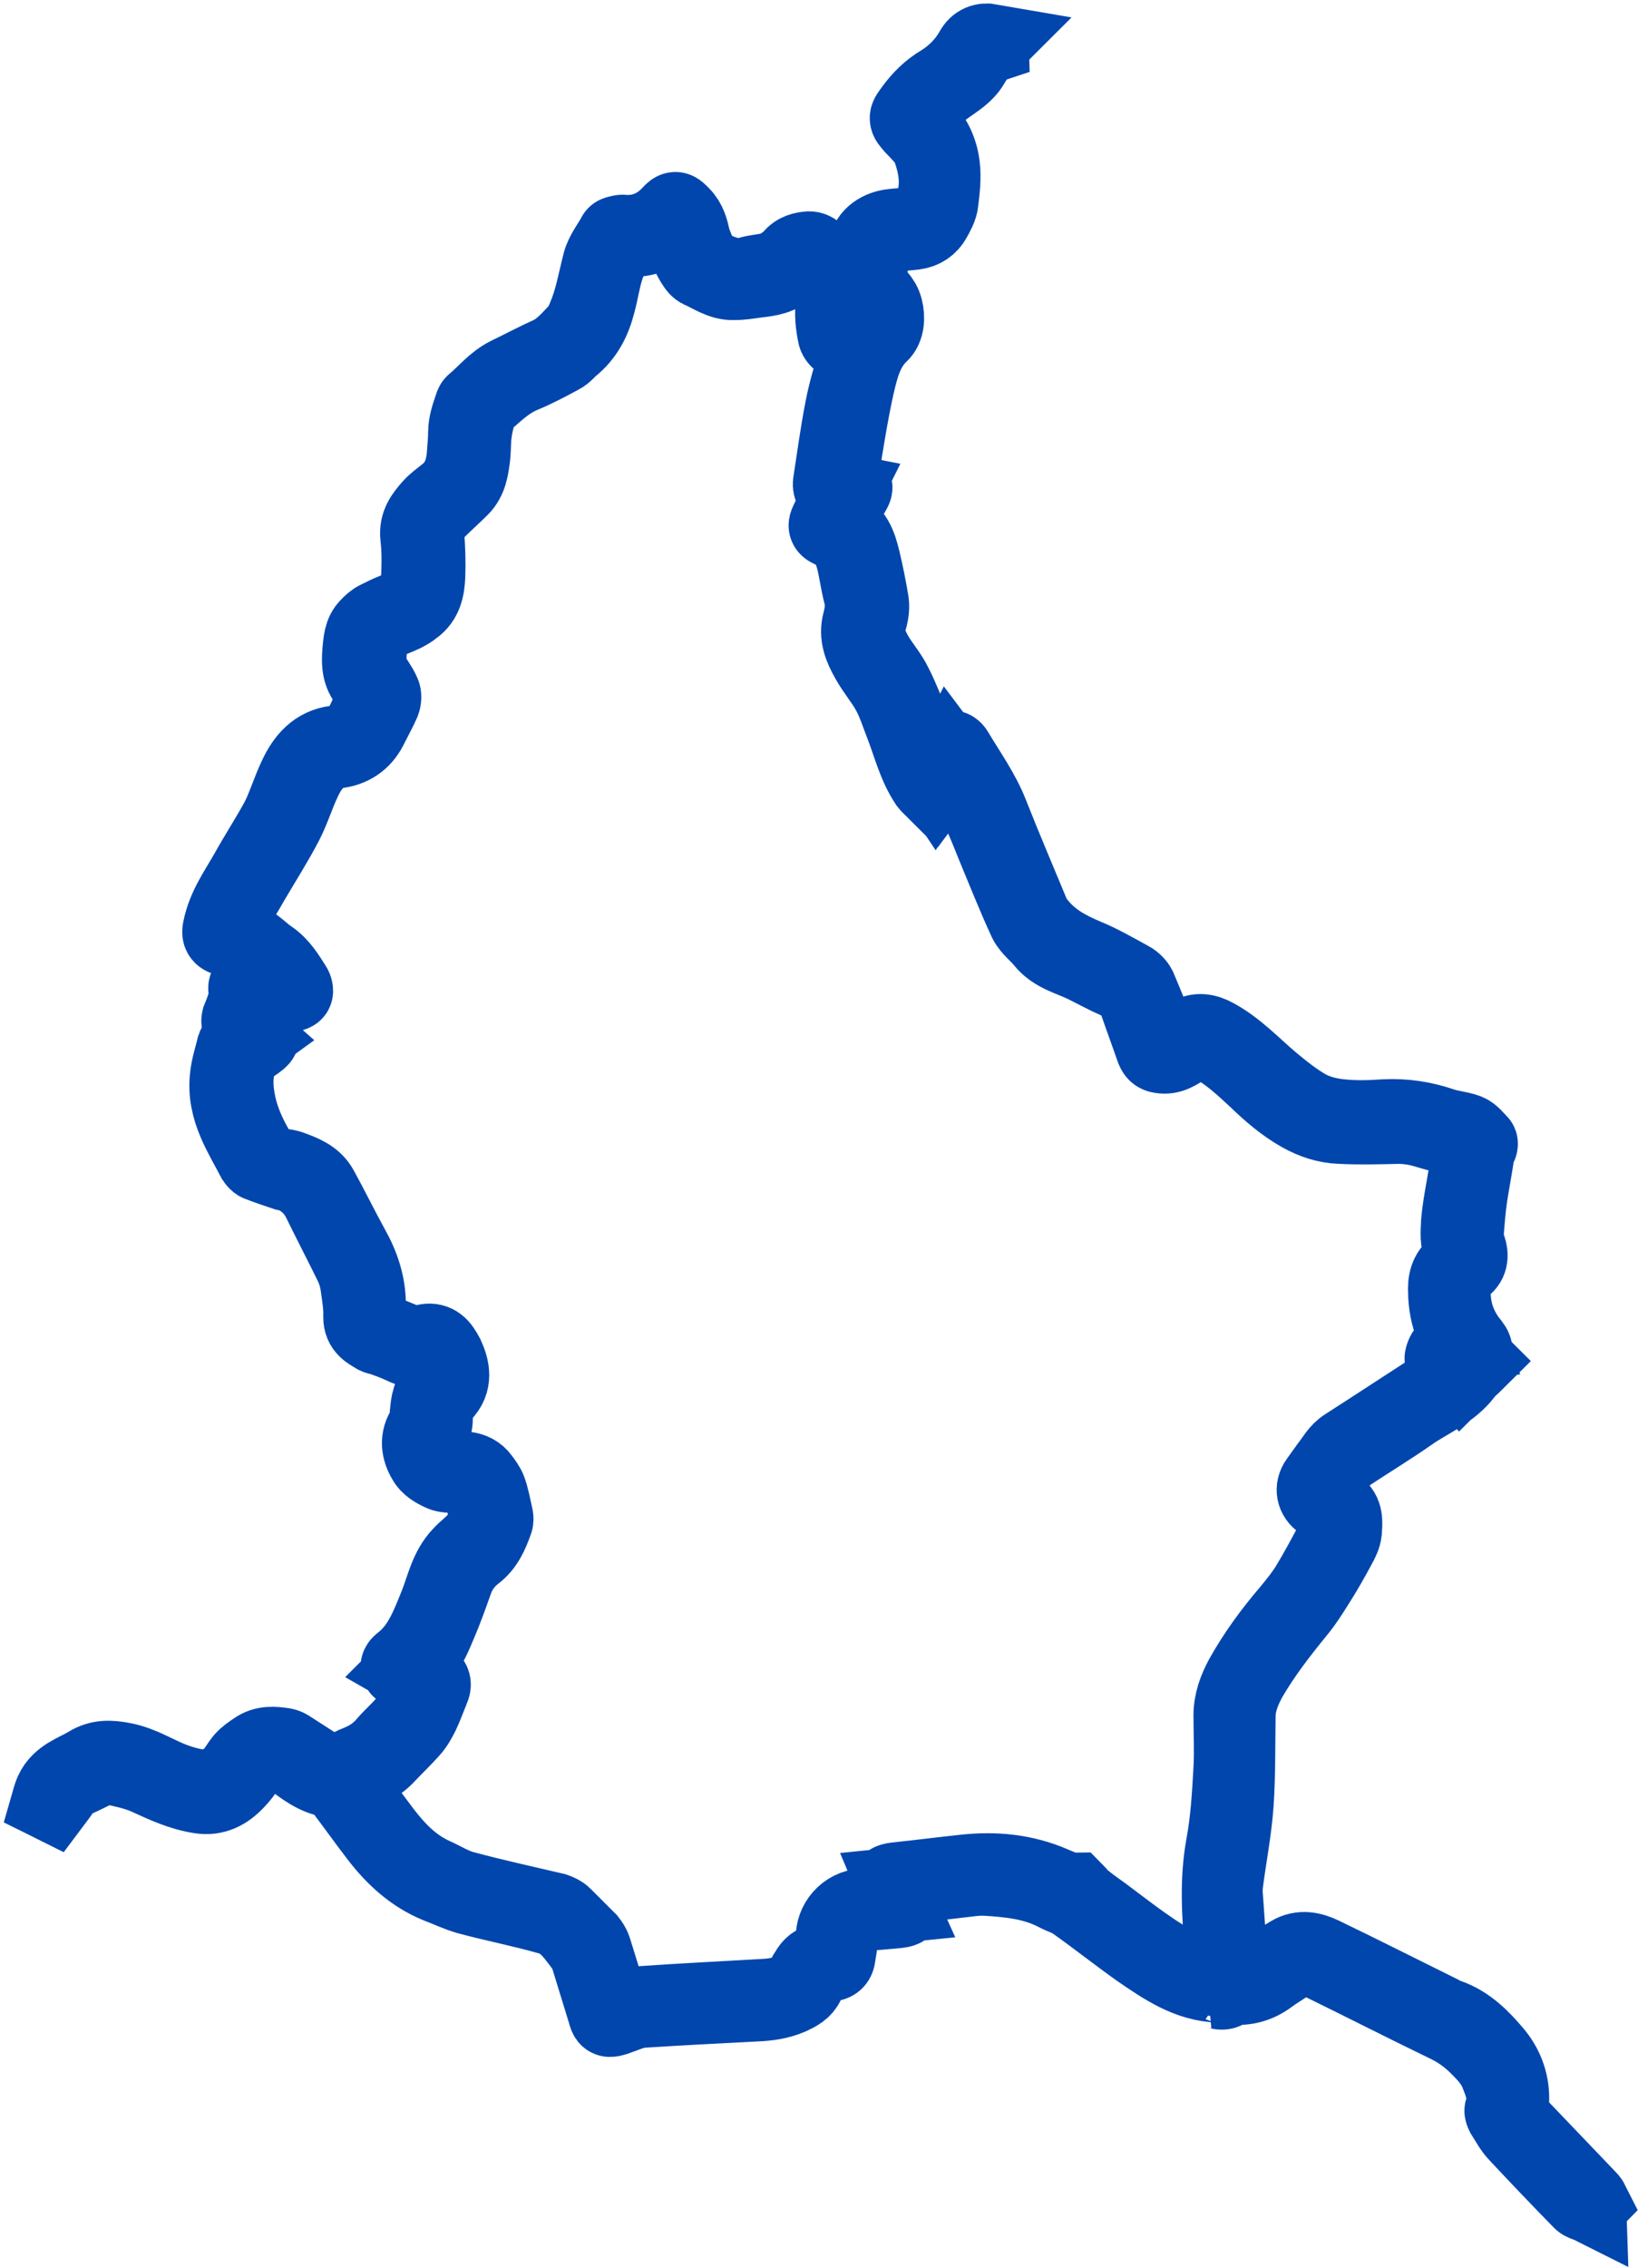 <?xml version="1.0" encoding="UTF-8"?>
<svg width="339px" height="469px" viewBox="0 0 339 469" version="1.1" xmlns="http://www.w3.org/2000/svg" xmlns:xlink="http://www.w3.org/1999/xlink">
    <!-- Generator: Sketch 62 (91390) - https://sketch.com -->
    <title>grandesregions_2</title>
    <desc>Created with Sketch.</desc>
    <g id="Page-1" stroke="none" stroke-width="1" fill="none" fill-rule="evenodd">
        <g id="grandesregions_2" transform="translate(10, 8)" fill="#000000" fill-rule="nonzero" stroke="#0046AD" stroke-width="16">
            <g id="Group">
                <path d="M42.3,206.5 C41.4,205.7 40.6,205.1 40,204.3 C39.7,204 39.6,203.2 39.7,202.8 C40.5,200.8 41.4,198.8 41.1,196.6 C41,195.8 41.5,195.6 42.3,195.6 C43.7,195.7 45.1,195.9 46.6,196 C47.3,196.1 48,196.1 48.8,196.1 C48.9,196 49,195.9 49,195.8 C48.1,194.7 47.3,193.4 46.3,192.4 C45,191.2 43.5,190.2 42.2,189.1 C40.6,187.6 38.7,186.6 36.6,185.8 C35.7,185.5 35.6,185 35.8,184.1 C36.7,179.6 39.3,176.1 41.5,172.2 C43.5,168.6 45.8,165.1 47.8,161.4 C49.2,158.6 50.1,155.5 51.5,152.6 C53.1,149.2 55.4,146.4 59.5,145.9 C62.4,145.5 64.3,143.8 65.5,141.3 C66,140.3 66.4,139.2 67.1,138.2 C68.4,136.5 67.9,134.8 66.7,133.7 C64.6,131.7 64.5,129.4 64.7,126.8 C64.9,124.9 64.9,122.9 66.4,121.5 C66.9,121 67.5,120.4 68.2,120.1 C69.4,119.5 70.6,118.9 71.9,118.4 C75.6,117.1 76.8,114.2 76.9,110.7 C77,108.1 77,105.5 76.7,103 C76.4,100.3 77.8,98.6 79.3,96.9 C80.1,96 81.2,95.2 82.2,94.4 C84.9,92.4 86,89.6 86.3,86.4 C86.4,84.8 86.6,83.1 86.6,81.5 C86.6,79.5 87.3,77.7 87.9,75.9 C88,75.7 88,75.6 88.1,75.5 C90.5,73.5 92.4,71 95.3,69.6 C98.2,68.2 101,66.7 103.9,65.4 C106.6,64.1 108.4,61.7 110.4,59.7 C110.9,59.2 110.9,58.3 111.2,57.7 C112.8,54.1 113.4,50.2 114.4,46.4 C114.9,44.4 116.4,42.6 117.4,40.7 C117.5,40.5 117.8,40.5 118.1,40.4 C118.5,40.3 118.8,40.2 119.2,40.3 C123,40.5 126.2,39.1 128.8,36.3 C129.8,35.2 129.9,35.4 131,36.5 C132.4,37.9 132.8,39.6 133.2,41.4 C133.7,43.1 134.5,44.6 135.1,46.3 C135.2,46.5 135.4,46.7 135.6,46.8 C138.6,48.3 141.5,49.9 145.1,48.9 C147.4,48.2 149.9,48.5 152,46.9 C152.7,46.4 153.5,45.8 154,45.2 C154.9,44.1 156.2,43.8 157.5,43.7 C157.9,43.7 158.4,43.9 158.7,44.2 C159.9,45.3 161,46.4 162.1,47.5 C162.4,47.8 162.6,48.2 162.8,48.6 C163.6,51 164.4,53.3 163.9,55.9 C163.8,56.5 163.8,57.1 163.8,57.7 C163.9,61.1 164.8,62.2 168.1,63 C168.3,63 168.6,63.1 168.8,63 C171.7,60.8 173.7,56.1 169.9,53.4 C168.1,52.2 167.6,50.9 168.4,48.8 C169,47.1 169.2,45.3 169.4,43.5 C169.7,40.7 172.3,39.4 174.4,39.1 C175.7,38.9 177,38.9 178.3,38.8 C180.4,38.7 181.7,37.7 182.6,35.8 C184.9,31.1 184.1,26.4 182.3,21.8 C182.2,21.4 181.8,21.1 181.6,20.8 C180.8,19.9 180,19 179.1,18.1 C177.6,16.4 177.7,16.5 179,14.7 C180.6,12.5 182.5,10.6 184.9,9.2 C187.6,7.5 189.8,5.3 191.4,2.5 C192.2,1 193.5,0.5 195.2,0.8 C195.1,0.9 195.1,1.1 195.1,1.1 C193,1.8 191.9,3.6 190.9,5.3 C189.7,7.3 187.8,8.4 186,9.7 C183.6,11.4 181.4,13.1 179.8,15.6 C179.4,16.2 179.3,16.6 179.8,17.1 C179.9,17.2 179.9,17.3 180,17.4 C182.8,19.7 184.4,22.9 184.8,26.3 C185.1,28.7 184.8,31.2 184.5,33.7 C184.4,34.9 183.7,36.1 183.1,37.2 C182.3,38.7 180.9,39.6 179.2,39.8 C177.8,40 176.3,40 174.9,40.2 C174.3,40.3 173.6,40.4 173,40.6 C171.3,41.2 170.6,42.5 170.4,44.3 C170.2,46.2 169.6,48.1 169.3,50.1 C169.2,50.6 169.5,51.3 169.8,51.6 C171.1,52.8 172.5,53.9 173,55.8 C173.5,57.7 173.3,59.9 172.1,61 C168.9,64 168,68 167.1,71.8 C165.7,78.1 164.8,84.4 163.7,90.7 C163.4,92.3 163.5,92.3 165,92.3 C165.3,92.3 165.7,92.3 166,92.3 C166.7,92.4 166.9,92.7 166.5,93.4 C165.4,95.3 164.3,97.3 163.2,99.3 C162.8,100 162.8,100.5 163.6,100.8 C166.7,102 167.6,104.8 168.3,107.6 C169,110.5 169.6,113.5 170.1,116.5 C170.3,117.8 170,119.3 169.6,120.6 C168.9,123.3 169.9,125.6 171.2,127.8 C172.4,129.8 174,131.6 175,133.7 C176.4,136.4 177.5,139.4 178.7,142.2 C180,145.3 181.2,148.4 182.4,151.5 C182.6,151.9 182.9,152.3 183.3,152.9 C183.6,152.4 183.9,152 184.1,151.6 C184.8,150.3 185.5,148.9 186.2,147.6 C186.7,146.7 187.2,146.7 187.7,147.6 C190.2,151.8 193.1,155.8 194.9,160.4 C197.7,167.5 200.7,174.5 203.6,181.5 C203.8,182.1 204.3,182.6 204.7,183.1 C207.3,186.4 210.7,188.3 214.5,189.9 C217.7,191.2 220.8,193 223.9,194.7 C224.5,195 225.2,195.7 225.5,196.3 C227.1,200.1 228.6,203.8 230.1,207.7 C230.5,208.7 231.6,209.1 232.9,208.3 C233.9,207.7 234.9,207.1 235.9,206.4 C237.8,205.1 239.7,205.5 241.5,206.5 C245.9,208.9 249.3,212.6 253.1,215.8 C255.5,217.8 258,219.8 260.7,221.3 C262.8,222.4 265.3,223 267.7,223.2 C270.7,223.5 273.7,223.4 276.6,223.2 C280.7,223 284.6,223.6 288.4,224.9 C290.1,225.5 292,225.6 293.6,226.2 C294.6,226.6 295.3,227.6 296.1,228.4 C296.2,228.5 296.1,228.9 296,229 C295.1,229.6 295.5,230.6 295.3,231.5 C294.9,234.1 294.4,236.7 294,239.3 C293.6,242 293.4,244.7 293.2,247.3 C293.1,248.2 293.4,249.1 293.7,250 C294.3,251.7 294.1,253.2 292.6,254.1 C289.8,255.9 290.4,258.5 290.6,261 C290.9,264.3 292.2,267.3 294.3,269.9 C294.5,270.2 294.8,270.5 294.9,270.8 C295.2,271.4 294.9,271.8 294.2,271.7 C293.6,271.6 292.9,271.3 292.3,271.1 C291.4,270.7 290.7,271.1 290.3,271.8 C289.9,272.5 289.3,273.3 290.2,274.1 C290.9,274.7 291.5,275.5 292.3,276.4 C293.3,275.4 294.4,274.4 295.4,273.4 C295.4,273.4 295.5,273.5 295.5,273.5 C294.7,274.3 293.7,275 293,276 C290.1,279.8 285.6,281.5 281.9,284.1 C277.6,287.1 273,289.9 268.6,292.8 C268.2,293 267.9,293.4 267.6,293.7 C266.3,295.5 265,297.3 263.7,299.1 C262.8,300.3 263,301 264.3,301.9 C265.1,302.4 265.8,303.1 266.5,303.6 C268.4,304.9 268.1,306.9 268,308.7 C267.9,309.7 267.4,310.7 266.9,311.6 C265.5,314.2 264.1,316.7 262.5,319.2 C261.2,321.3 259.8,323.5 258.2,325.4 C254.7,329.7 251.3,334.1 248.5,338.9 C247.1,341.4 246,344.1 246,347 C245.9,353 246,359 245.6,365 C245.2,370.6 244.1,376.1 243.4,381.6 C243.3,382.6 243.3,383.6 243.4,384.5 C243.7,388.7 244,393 244.3,397.2 C244.4,398.2 244.4,399.2 244.3,400.3 C244.3,401.1 244.6,401.4 245.4,401.4 C247.5,401.4 249.5,401 251.3,399.8 C253.2,398.5 255.2,397.4 257.1,396.2 C259.3,394.9 261.5,395.4 263.6,396.4 C271.7,400.3 279.8,404.4 287.9,408.4 C288.4,408.7 289,409 289.6,409.2 C293.7,410.6 296.7,413.7 299.3,416.8 C301.6,419.6 302.8,423 302.6,426.7 C302.5,429.1 303.4,430.9 305,432.5 C309.5,437.2 313.9,441.8 318.4,446.5 C318.7,446.8 319,447.1 319.2,447.5 C319.1,447.6 319,447.8 319,447.9 C318.4,447.6 317.7,447.5 317.3,447.1 C312.9,442.6 308.5,438 304.2,433.4 C303,432.2 302.2,430.6 301.3,429.2 C301.2,429 301,428.6 301.1,428.4 C302.1,425.6 301,423 300,420.5 C299.1,418.4 297.6,416.8 296,415.2 C294,413.2 291.9,411.7 289.4,410.5 C280.7,406.3 272.1,401.9 263.5,397.7 C261,396.5 258.5,396.5 256.2,398.2 C255,399 253.8,399.7 252.6,400.6 C250.3,402.3 247.8,403 245,402.7 C244.8,402.7 244.3,402.6 244.3,402.7 C243.5,404.6 241.8,403.3 240.7,403.5 C241.4,403.5 242.1,403.6 242.9,403.5 C243.2,403.5 243.6,403.2 243.9,403 C243.6,402.8 243.3,402.6 243,402.4 C242.8,402.3 242.5,402.3 242.3,402.3 C235.9,402.1 230.9,398.6 225.9,395.2 C221.4,392 217.1,388.6 212.6,385.4 C211.4,384.5 209.9,384.1 208.6,383.4 C204,381 199,380.5 194,380.2 C191.9,380.1 189.9,380.5 187.8,380.7 C184.5,381.1 181.1,381.5 177.8,381.8 C177.1,381.9 176.4,382 175.4,382.1 C175.9,383.3 176.4,384.2 176.8,385.2 C177.4,386.5 177.3,386.7 175.8,386.9 C173.3,387.1 170.8,387.4 168.2,387.5 C165.6,387.6 163.7,390.4 163.7,392.5 C163.7,393.9 163.4,395.2 163.2,396.6 C163.1,397.4 162.7,397.8 162,397.9 C159.6,398.4 158,399.8 156.9,402 C156.2,403.5 155,404.1 153.5,404.8 C151.2,405.8 148.8,406.1 146.4,406.2 C138.6,406.6 130.7,407 122.9,407.5 C121.1,407.6 119.3,408.5 117.5,409.1 C115.9,409.6 115.8,409.6 115.4,408 C114.2,404.1 113,400.2 111.8,396.3 C111.7,396 111.7,395.6 111.5,395.4 C109.3,392.6 107.4,389.3 103.8,388.3 C98.2,386.7 92.5,385.6 86.9,384.1 C84.8,383.5 82.7,382.5 80.6,381.7 C75.5,379.6 71.6,376 68.3,371.7 C65.6,368.2 63,364.5 60.3,361 C59.9,360.5 59.2,360 58.5,359.9 C55.3,359.4 52.8,357.4 50.4,355.6 C47.7,353.6 42.9,354.4 41.2,357.2 C40.5,358.3 39.7,359.4 38.8,360.3 C36.8,362.4 34.5,363.7 31.4,363.2 C27.5,362.6 24.1,361 20.6,359.4 C18,358.2 15,357.7 12.2,357 C11.8,356.9 11.2,357.2 10.7,357.4 C9,358.2 7.3,359.1 5.5,359.9 C4.3,360.4 3.4,361.2 2.7,362.3 C2.1,363.2 1.4,364.1 0.8,364.9 C0.6,364.8 0.5,364.8 0.3,364.7 C0.5,364 0.7,363.3 1,362.6 C2.5,359.4 5.7,358.6 8.3,357 C10.6,355.6 12.8,355.7 15.4,356.2 C19.2,356.9 22.3,359 25.7,360.3 C28.1,361.2 30.7,361.9 33.2,361.9 C34.7,361.9 36.3,360.6 37.6,359.6 C38.7,358.7 39.4,357.2 40.4,356 C41.1,355.2 42,354.6 42.9,354 C44.7,352.7 46.7,352.9 48.7,353.2 C49.2,353.3 49.6,353.5 50,353.8 C51.9,355 53.7,356.2 55.6,357.4 C56.1,357.7 56.6,357.9 57.1,358.1 C59,358.9 60.7,358.7 62.4,357.6 C63,357.2 63.6,357 64.3,356.7 C66.5,355.8 68.4,354.5 69.9,352.7 C71.1,351.3 72.6,350 73.8,348.6 C74.6,347.7 75.2,346.6 75.8,345.6 C76.5,344.1 77,342.6 77.7,341.1 C78,340.4 78,339.9 77.2,339.5 C75.9,338.9 74.7,338.1 73.4,337.5 C72.4,337 72.4,336.5 73.2,335.9 C77.2,332.8 78.8,328.3 80.6,323.9 C82,320.4 82.7,316.5 85.5,313.6 C86.5,312.5 87.7,311.7 88.7,310.5 C90.2,308.7 91.5,306.7 90.7,304.1 C90.4,303.1 90.2,302.1 89.9,301.1 C89.2,298.1 88,297 85,296.9 C83.8,296.8 82.4,297 81.4,296.5 C80.1,295.9 78.7,295.1 78.1,293.9 C76.9,291.9 76.5,289.5 78.1,287.3 C78.4,286.9 78.4,286.3 78.5,285.8 C78.7,284.5 78.7,283.2 79,281.9 C79.2,281 79.6,280.1 80.2,279.4 C82.3,276.9 82.4,273.4 80.1,271 C79.6,270.5 78.3,270.4 77.7,270.6 C76.1,271.3 74.7,270.9 73.3,270.2 C72,269.6 70.7,269.1 69.3,268.6 C68.8,268.4 68.3,268.4 67.9,268.2 C66.4,267.3 64.9,266.6 64.9,264.4 C65,262.2 64.6,260 64.3,257.8 C64.1,256.4 63.7,255 63.1,253.7 C60.9,249.2 58.6,244.8 56.4,240.3 C55.1,237.7 53.2,235.9 50.6,234.8 C50.1,234.6 49.6,234.5 49.1,234.4 C47.3,233.8 45.5,233.2 43.7,232.5 C43.3,232.4 43,232 42.8,231.7 C41.5,229.2 40,226.7 38.9,224.1 C37.6,221.1 36.9,217.9 37.3,214.7 C37.5,212.6 38.2,210.6 38.7,208.5 C38.8,208.2 39.1,208 39.4,207.8 C40.3,207.9 41.2,207.3 42.3,206.5 Z M292.5,269.8 C292.4,269.6 292.4,269.4 292.3,269.2 C290.2,265.9 289.4,262.4 289.4,258.5 C289.4,256.3 290.1,254.8 291.9,253.6 C293,252.9 293.2,251.9 292.7,250.8 C291.8,248.8 292,246.8 292.1,244.8 C292.5,239.7 294,234.8 294.1,229.7 C294.1,229.6 294.1,229.5 294.2,229.3 C294.5,228.3 294,227.9 293.2,227.7 C290.5,227 287.8,226.4 285.2,225.6 C283.3,225 281.3,224.7 279.3,224.7 C275.3,224.8 271.4,224.9 267.4,224.7 C264.5,224.6 261.8,223.7 259.3,222.3 C255.9,220.4 253,217.9 250.2,215.2 C247.3,212.5 244.4,209.8 240.9,207.9 C240.3,207.6 239.7,207.4 239.1,207.2 C237.6,206.8 236.5,207.5 235.4,208.3 C233.8,209.3 232.3,210.5 230.2,210.1 C229.5,210 229.2,209.7 228.9,209 C227.8,205.8 226.6,202.6 225.5,199.4 C224.8,197.3 223.5,195.7 221.4,194.8 C219.1,193.8 216.9,192.6 214.7,191.5 C211.7,190 208.2,189.3 206,186.5 C204.9,185.1 203.3,184 202.5,182.4 C200.1,177.2 198,171.9 195.8,166.6 C193.5,160.8 191.1,155.1 187.4,150 C187.2,149.7 187,149.5 186.7,149.1 C185.8,150.9 185,152.4 184.1,154 C183.9,154.4 183.5,154.7 183.2,155.1 C182.8,154.7 182.4,154.4 182.1,154 C179.6,150.3 178.6,146 177,141.9 C176.1,139.6 175.4,137.3 174.2,135.1 C172.9,132.7 171.1,130.7 169.8,128.3 C168.5,126 167.4,123.5 168.2,120.6 C168.7,118.7 168.9,116.9 168.4,114.9 C167.8,112.6 167.5,110.3 167,108.1 C166.3,105.4 165.3,102.8 162.4,101.6 C160.9,101 161,100.8 161.7,99.4 C162.6,97.5 163.5,95.7 164.5,93.7 C164,93.6 163.6,93.6 163.3,93.5 C162.4,93.3 162,92.9 162.1,91.9 C162.9,86.7 163.6,81.5 164.6,76.4 C165.3,72.8 166.4,69.2 167.5,65.6 C167.8,64.5 167.8,63.9 166.6,63.6 C165.7,63.4 164.8,63 164,62.5 C163.6,62.3 163.2,61.8 163.1,61.4 C162.6,59.1 162.4,56.8 162.7,54.5 C162.8,53.6 162.6,52.6 162.4,51.6 C162.1,49.1 160.5,47.3 158.7,45.8 C157.3,44.6 156.3,44.6 154.9,45.9 C154.1,46.6 153.3,47.3 152.5,47.9 C150.6,49.4 148.2,49.5 146,49.8 C144.6,50 143.3,50.2 141.9,50.2 C139.3,50.3 137.2,48.7 134.9,47.7 C134.5,47.5 134.2,47.1 134,46.8 C132.7,44.9 131.9,42.8 131.6,40.4 C131.5,39.6 131,38.7 130.6,38 C130.1,37.1 129.5,36.8 128.6,37.8 C126.3,40.4 123.4,41.4 120,41.3 C119.6,41.3 119.2,41.3 118.8,41.4 C118.5,41.5 118.1,41.6 118,41.8 C117,43.6 115.9,45.4 115.3,47.4 C114.5,49.8 114.2,52.3 113.5,54.8 C112.6,58.3 111,61.4 108.1,63.7 C107.4,64.3 106.8,65.1 106,65.5 C103.4,66.9 100.8,68.3 98.1,69.4 C94.7,70.8 92.2,73.4 89.5,75.7 C89.3,75.9 89.1,76.2 89.1,76.4 C88.7,78 88.2,79.5 88,81.1 C87.7,82.9 87.8,84.7 87.6,86.5 C87.3,88.8 87,91.1 85.3,92.8 C83.7,94.4 82,95.9 80.5,97.4 C79.1,98.8 78,100.4 78.1,102.7 C78.3,105.5 78.4,108.3 78.3,111 C78.2,113.5 77.8,116 75.5,117.6 C74.9,118.1 74.2,118.5 73.4,118.9 C71.9,119.6 70.4,120.1 68.9,120.9 C67.4,121.7 66.4,123 66.3,124.8 C66.2,126.4 66.1,127.9 66.1,129.5 C66.1,130.1 66.4,130.8 66.7,131.4 C67.4,132.7 68.4,133.9 69,135.3 C69.3,135.8 69.2,136.7 69,137.2 C68.3,138.8 67.4,140.4 66.6,142 C65.3,144.8 63.2,146.5 60.1,147 C56.3,147.5 54.2,150.1 52.7,153.3 C51.3,156.2 50.4,159.3 48.9,162.2 C46.7,166.4 44.2,170.3 41.8,174.4 C40.2,177.3 38.2,180 37.5,183.3 C37.3,184.4 37.4,184.8 38.4,185.2 C39.8,185.9 41.2,186.7 42.5,187.6 C43.6,188.4 44.6,189.4 45.8,190.2 C48,191.7 49.3,193.9 50.7,196.1 C50.9,196.4 51,196.9 50.9,197.1 C50.8,197.3 50.3,197.4 50,197.4 C49.3,197.4 48.6,197.3 47.9,197.2 C46.2,197.1 44.4,196.9 43,196.8 C42.5,198.5 42.3,200.1 41.6,201.5 C41,202.8 41.2,203.6 42.3,204.5 C44.4,206.4 44.8,206.2 42,208.1 C41.2,208.6 40.3,209.1 39.9,209.9 C38.2,213.4 38.4,217.1 39.2,220.7 C39.9,223.8 41.2,226.7 42.8,229.5 C43.8,231.2 45.1,232.5 46.9,233.1 C47.9,233.4 48.9,233.4 49.9,233.7 C52.4,234.6 54.9,235.5 56.2,237.9 C58.4,241.9 60.4,246 62.6,250 C64.7,253.7 66,257.6 66,261.8 C66,262.7 66.2,263.5 66.2,264.4 C66.1,265.9 66.9,266.7 68,267.3 C68.3,267.5 68.7,267.6 69,267.7 C70.7,268.3 72.4,268.9 74,269.7 C75.1,270.2 76.2,270.4 77.4,269.9 C79.2,269.2 80.6,269.7 81.6,271.4 C81.8,271.7 82,272 82.2,272.4 C83.4,275 84,277.8 81.6,280.2 C80.3,281.4 80.1,283 79.9,284.5 C79.8,285.1 79.9,285.7 79.8,286.2 C79.7,286.9 79.5,287.7 79.2,288.4 C77.2,292.1 79.1,295.5 83.2,295.9 C85.4,296.1 87.9,295.6 89.5,297.8 C90.1,298.6 90.7,299.4 91,300.2 C91.6,301.9 91.9,303.7 92.3,305.4 C92.4,305.8 92.5,306.3 92.3,306.7 C91.4,309.2 90.4,311.6 88.1,313.3 C86.3,314.7 84.9,316.6 84.1,318.8 C83,321.9 81.9,325 80.6,328 C79.3,331.1 78,334.2 75.2,336.3 C75,336.5 74.8,336.8 74.5,337.1 C75.9,337.9 77.2,338.6 78.5,339.2 C79.6,339.7 79.6,340.4 79.2,341.3 C78.5,343 77.9,344.7 77.1,346.4 C76.5,347.6 75.9,348.7 75,349.7 C73.4,351.5 71.7,353.1 70.1,354.8 C69,356 67.7,357 66.2,357.6 C64.5,358.3 62.9,359.2 61.2,360 C61.5,360.5 61.7,360.8 61.9,361.1 C64.3,364.4 66.8,367.7 69.2,370.9 C72.1,374.7 75.3,378 79.7,380 C81.7,380.9 83.6,382.1 85.7,382.7 C92,384.4 98.4,385.8 104.8,387.3 C105.4,387.5 106.1,387.8 106.6,388.3 C108.3,390 110,391.7 111.7,393.4 C112.1,393.9 112.5,394.5 112.7,395.1 C113.9,399 115.1,402.8 116.3,406.7 C116.8,408.3 116.8,408.2 118.3,407.8 C119.8,407.3 121.3,406.7 122.9,406.6 C131.4,406 139.9,405.6 148.4,405.1 C151.9,404.9 155.2,404 156.9,400.4 C157,400.2 157.2,400 157.3,399.8 C157.9,398.6 158.8,398 160.1,397.6 C162.3,397 162.6,396.5 162.7,394.1 C162.7,393.7 162.7,393.4 162.7,393 C162.5,389.7 165.1,386.6 168.7,386.4 C170.2,386.3 171.7,386.2 173.2,386.1 C174,386 174.8,385.9 175.8,385.8 C175.3,384.7 174.9,383.8 174.5,382.9 C173.8,381.4 173.9,381.2 175.5,381 C180.2,380.5 184.9,379.9 189.6,379.4 C195.9,378.7 202,379.3 207.8,381.8 C208.9,382.3 210,382.7 211.1,383.1 C211.5,383.2 212,383.1 212.4,383.1 C212.9,383.6 213.4,384.3 214,384.8 C215.4,386 216.9,387 218.4,388.1 C223.9,392.2 229.2,396.5 235.4,399.5 C237.7,400.6 240.1,400.8 242.5,401.1 C243.3,401.2 243.4,400.7 243.4,400.1 C243.3,398.5 243.4,397 243.2,395.4 C242.6,388.2 242.1,381 243.4,373.8 C244.4,368.5 244.7,363.1 245,357.7 C245.2,354.1 245,350.4 245,346.8 C245,343.9 246,341.3 247.3,338.9 C250,334.1 253.2,329.7 256.8,325.5 C258.2,323.8 259.6,322.1 260.8,320.2 C262.7,317.1 264.4,313.9 266.1,310.7 C267.6,308 267.7,305 264.4,303 C264.1,302.8 263.8,302.7 263.6,302.5 C262.1,301.5 261.8,299.8 262.8,298.4 C263.6,297.3 264.3,296.3 265.1,295.2 C266.2,293.8 267,292.2 268.6,291.2 C275.6,286.7 282.6,282.1 289.6,277.6 C290.1,277.3 290.6,276.9 291.2,276.4 C290.4,275.6 289.8,274.9 289.2,274.1 C288.9,273.7 288.6,273.2 288.7,272.8 C289,271.4 290.3,270.1 292.5,269.8 Z" id="Shape"></path>
            </g>
        </g>
    </g>
</svg>
